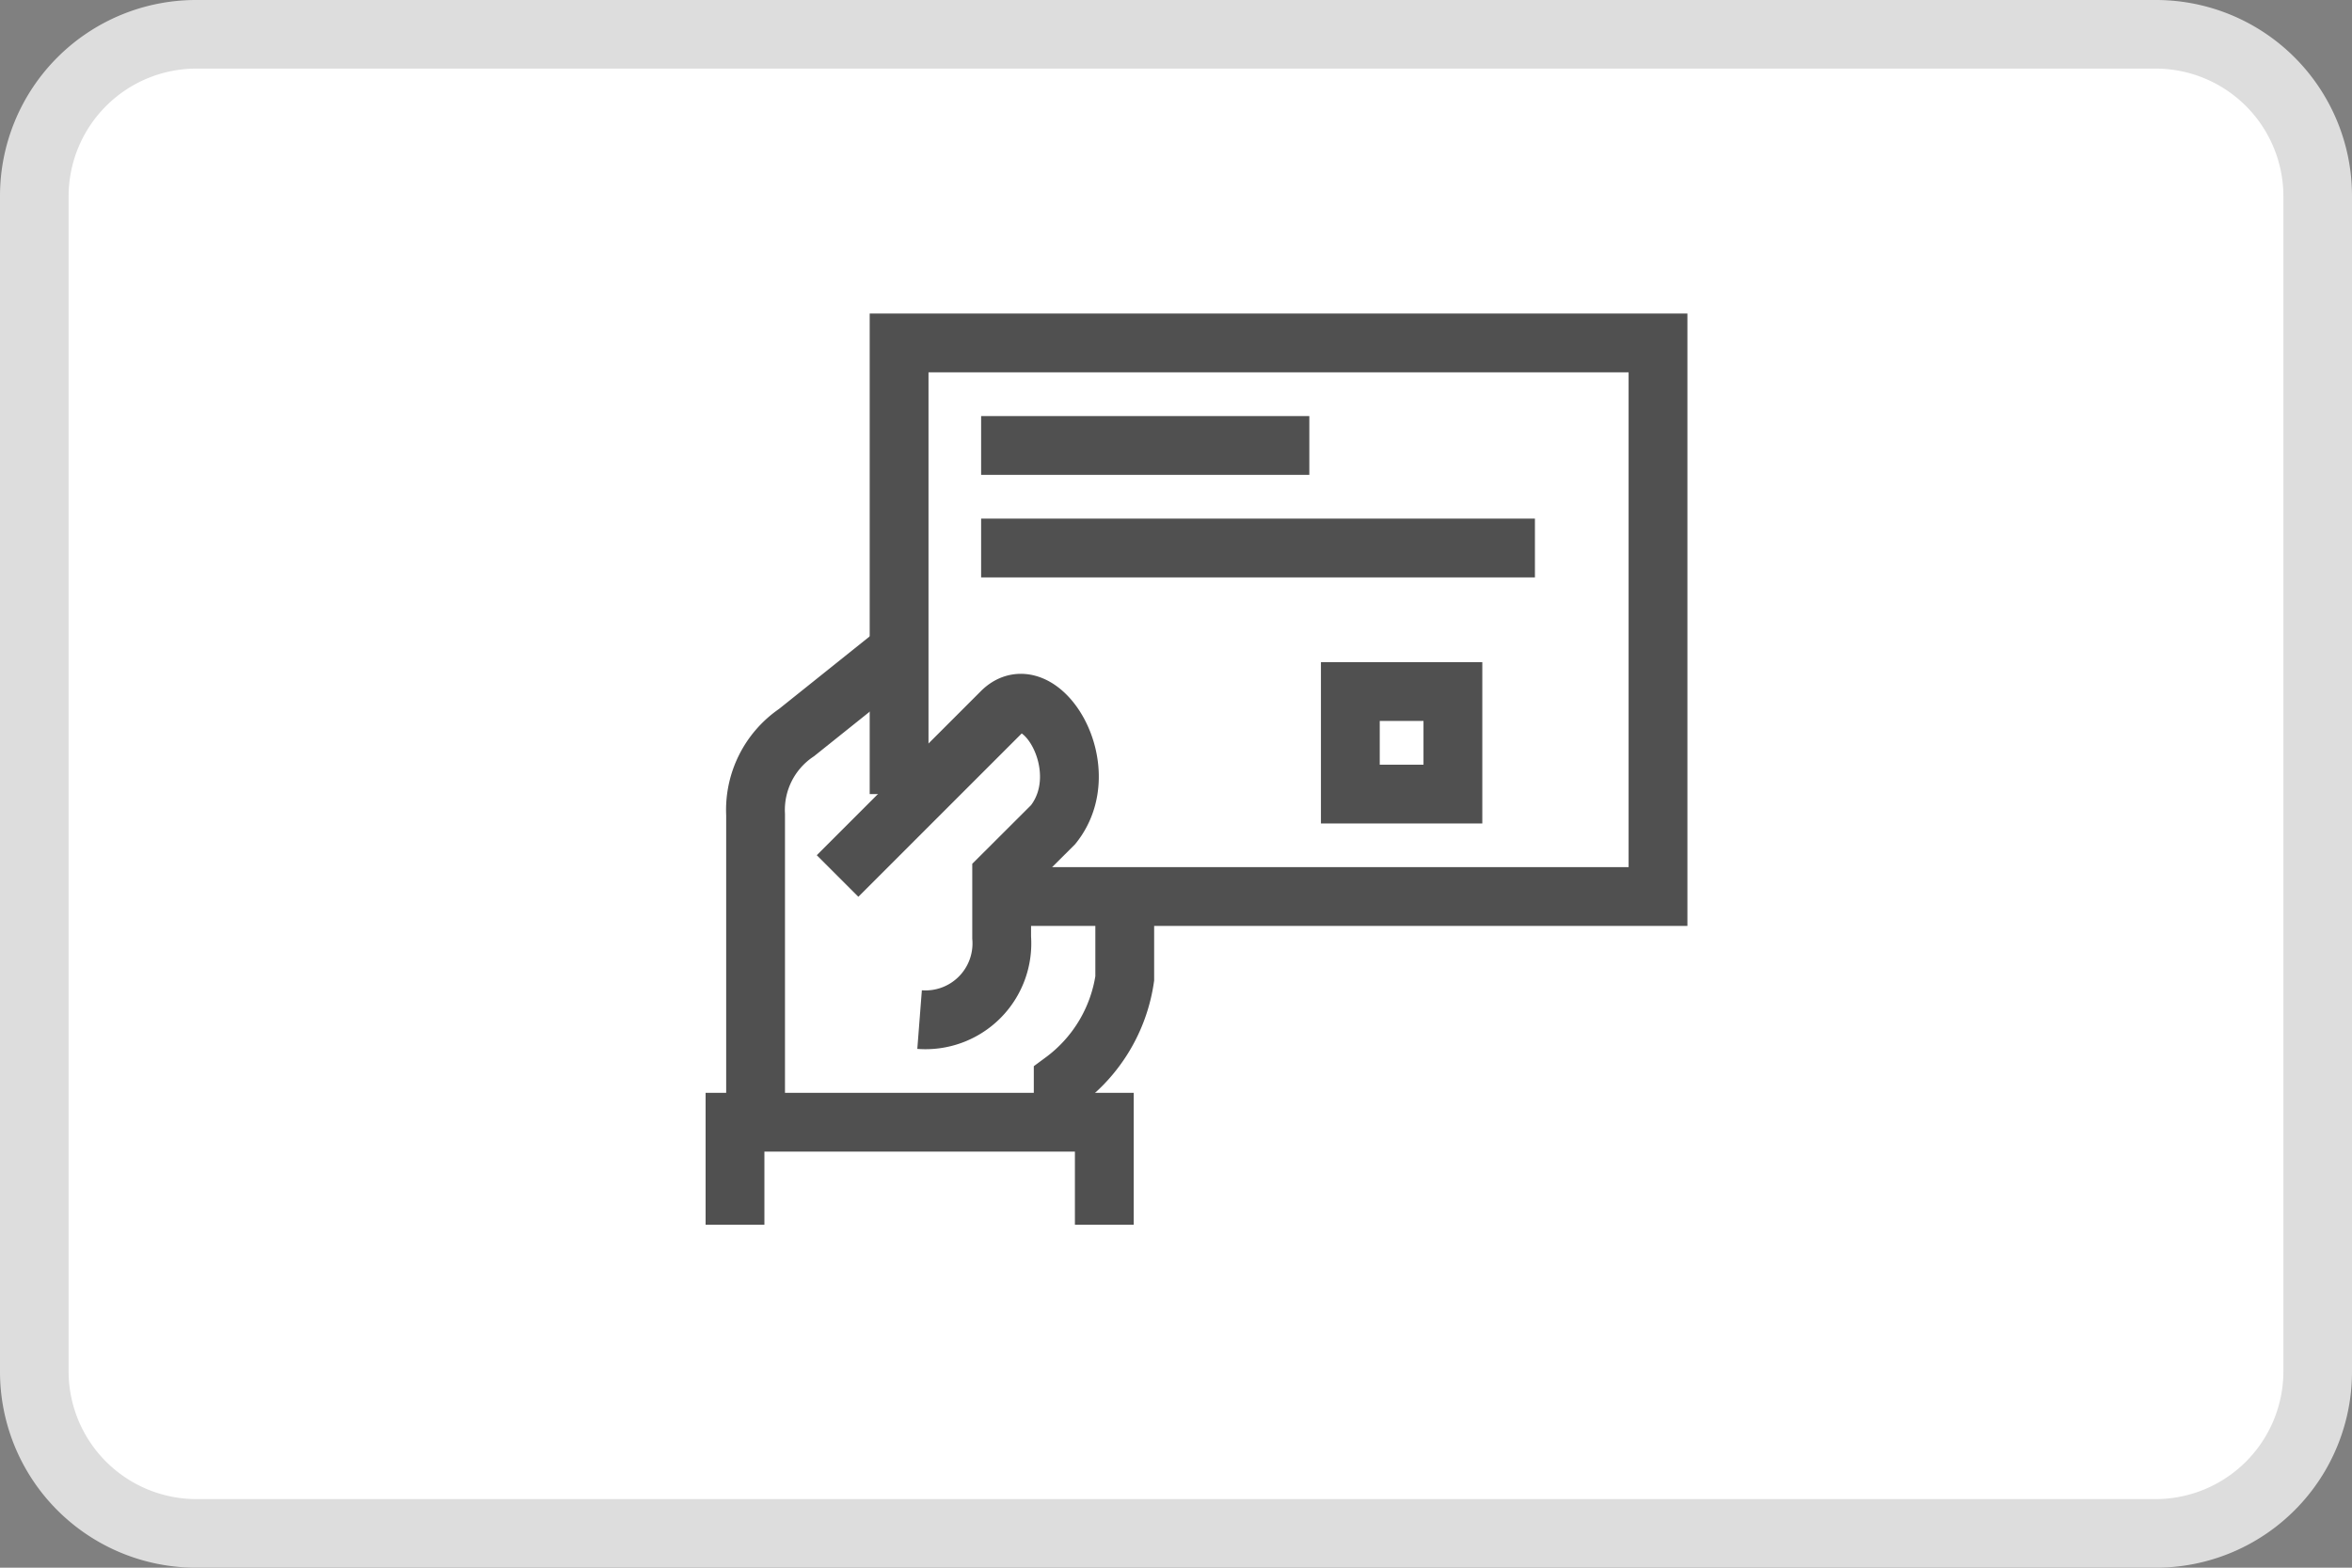 <svg id="przelew-klasyczny" xmlns="http://www.w3.org/2000/svg" width="48" height="32" viewBox="0 0 48 32">
  <rect x="0" y="0" width="48" height="32" fill="#808080" stroke="none"/>
  <g id="bg">
    <rect id="bg-2" data-name="bg" width="46.6" height="30.6" rx="3.3" transform="translate(1 1)" fill="#fff"/>
    <path id="bg-3" data-name="bg" d="M44,1.4A2.61,2.61,0,0,1,46.6,4V28A2.61,2.61,0,0,1,44,30.6H4A2.61,2.61,0,0,1,1.4,28V4A2.61,2.61,0,0,1,4,1.4ZM44,0H4A4,4,0,0,0,0,4V28a4,4,0,0,0,4,4H44a4,4,0,0,0,4-4V4A4,4,0,0,0,44,0Z" fill="#ddd"/>
  </g>
  <g id="ikona" transform="translate(-185 -531)">
    <path id="Path_29674" data-name="Path 29674" d="M17,32.6v-.836a3.177,3.177,0,0,0,1.256-2.093V28" transform="translate(189.698 521.302)" fill="rgba(0,0,0,0)" stroke="#505050" stroke-width="1.2"/>
    <path id="Path_29675" data-name="Path 29675" d="M4.928,16,2.835,17.675A1.908,1.908,0,0,0,2,19.349v6.279" transform="translate(198.42 528.279)" fill="rgba(0,0,0,0)" stroke="#505050" stroke-width="1.2"/>
    <path id="Path_29676" data-name="Path 29676" d="M1,41.093V39H8.537v2.093" transform="translate(199 514.907)" fill="rgba(0,0,0,0)" stroke="#505050" stroke-width="1.2"/>
    <path id="Path_29677" data-name="Path 29677" d="M6,22.1l3.349-3.349c.771-.771,1.969,1.149,1.051,2.3L9.349,22.1v1.256a1.559,1.559,0,0,1-1.675,1.675" transform="translate(196.093 526.781)" fill="rgba(0,0,0,0)" stroke="#505050" stroke-width="1.2"/>
    <path id="Path_29678" data-name="Path 29678" d="M9,10.209V1H24.488V12.3h-13.4" transform="translate(194.349 537)" fill="rgba(0,0,0,0)" stroke="#505050" stroke-width="1.2"/>
    <line id="Line_185" data-name="Line 185" x2="6.698" transform="translate(205.023 540.093)" fill="none" stroke="#505050" stroke-width="1.2"/>
    <line id="Line_186" data-name="Line 186" x2="11.302" transform="translate(205.023 542.186)" fill="none" stroke="#505050" stroke-width="1.2"/>
    <rect id="Rectangle_1222" data-name="Rectangle 1222" width="2.093" height="2.093" transform="translate(212.558 545.116)" fill="rgba(0,0,0,0)" stroke="#505050" stroke-width="1.2"/>
  </g>
</svg>
